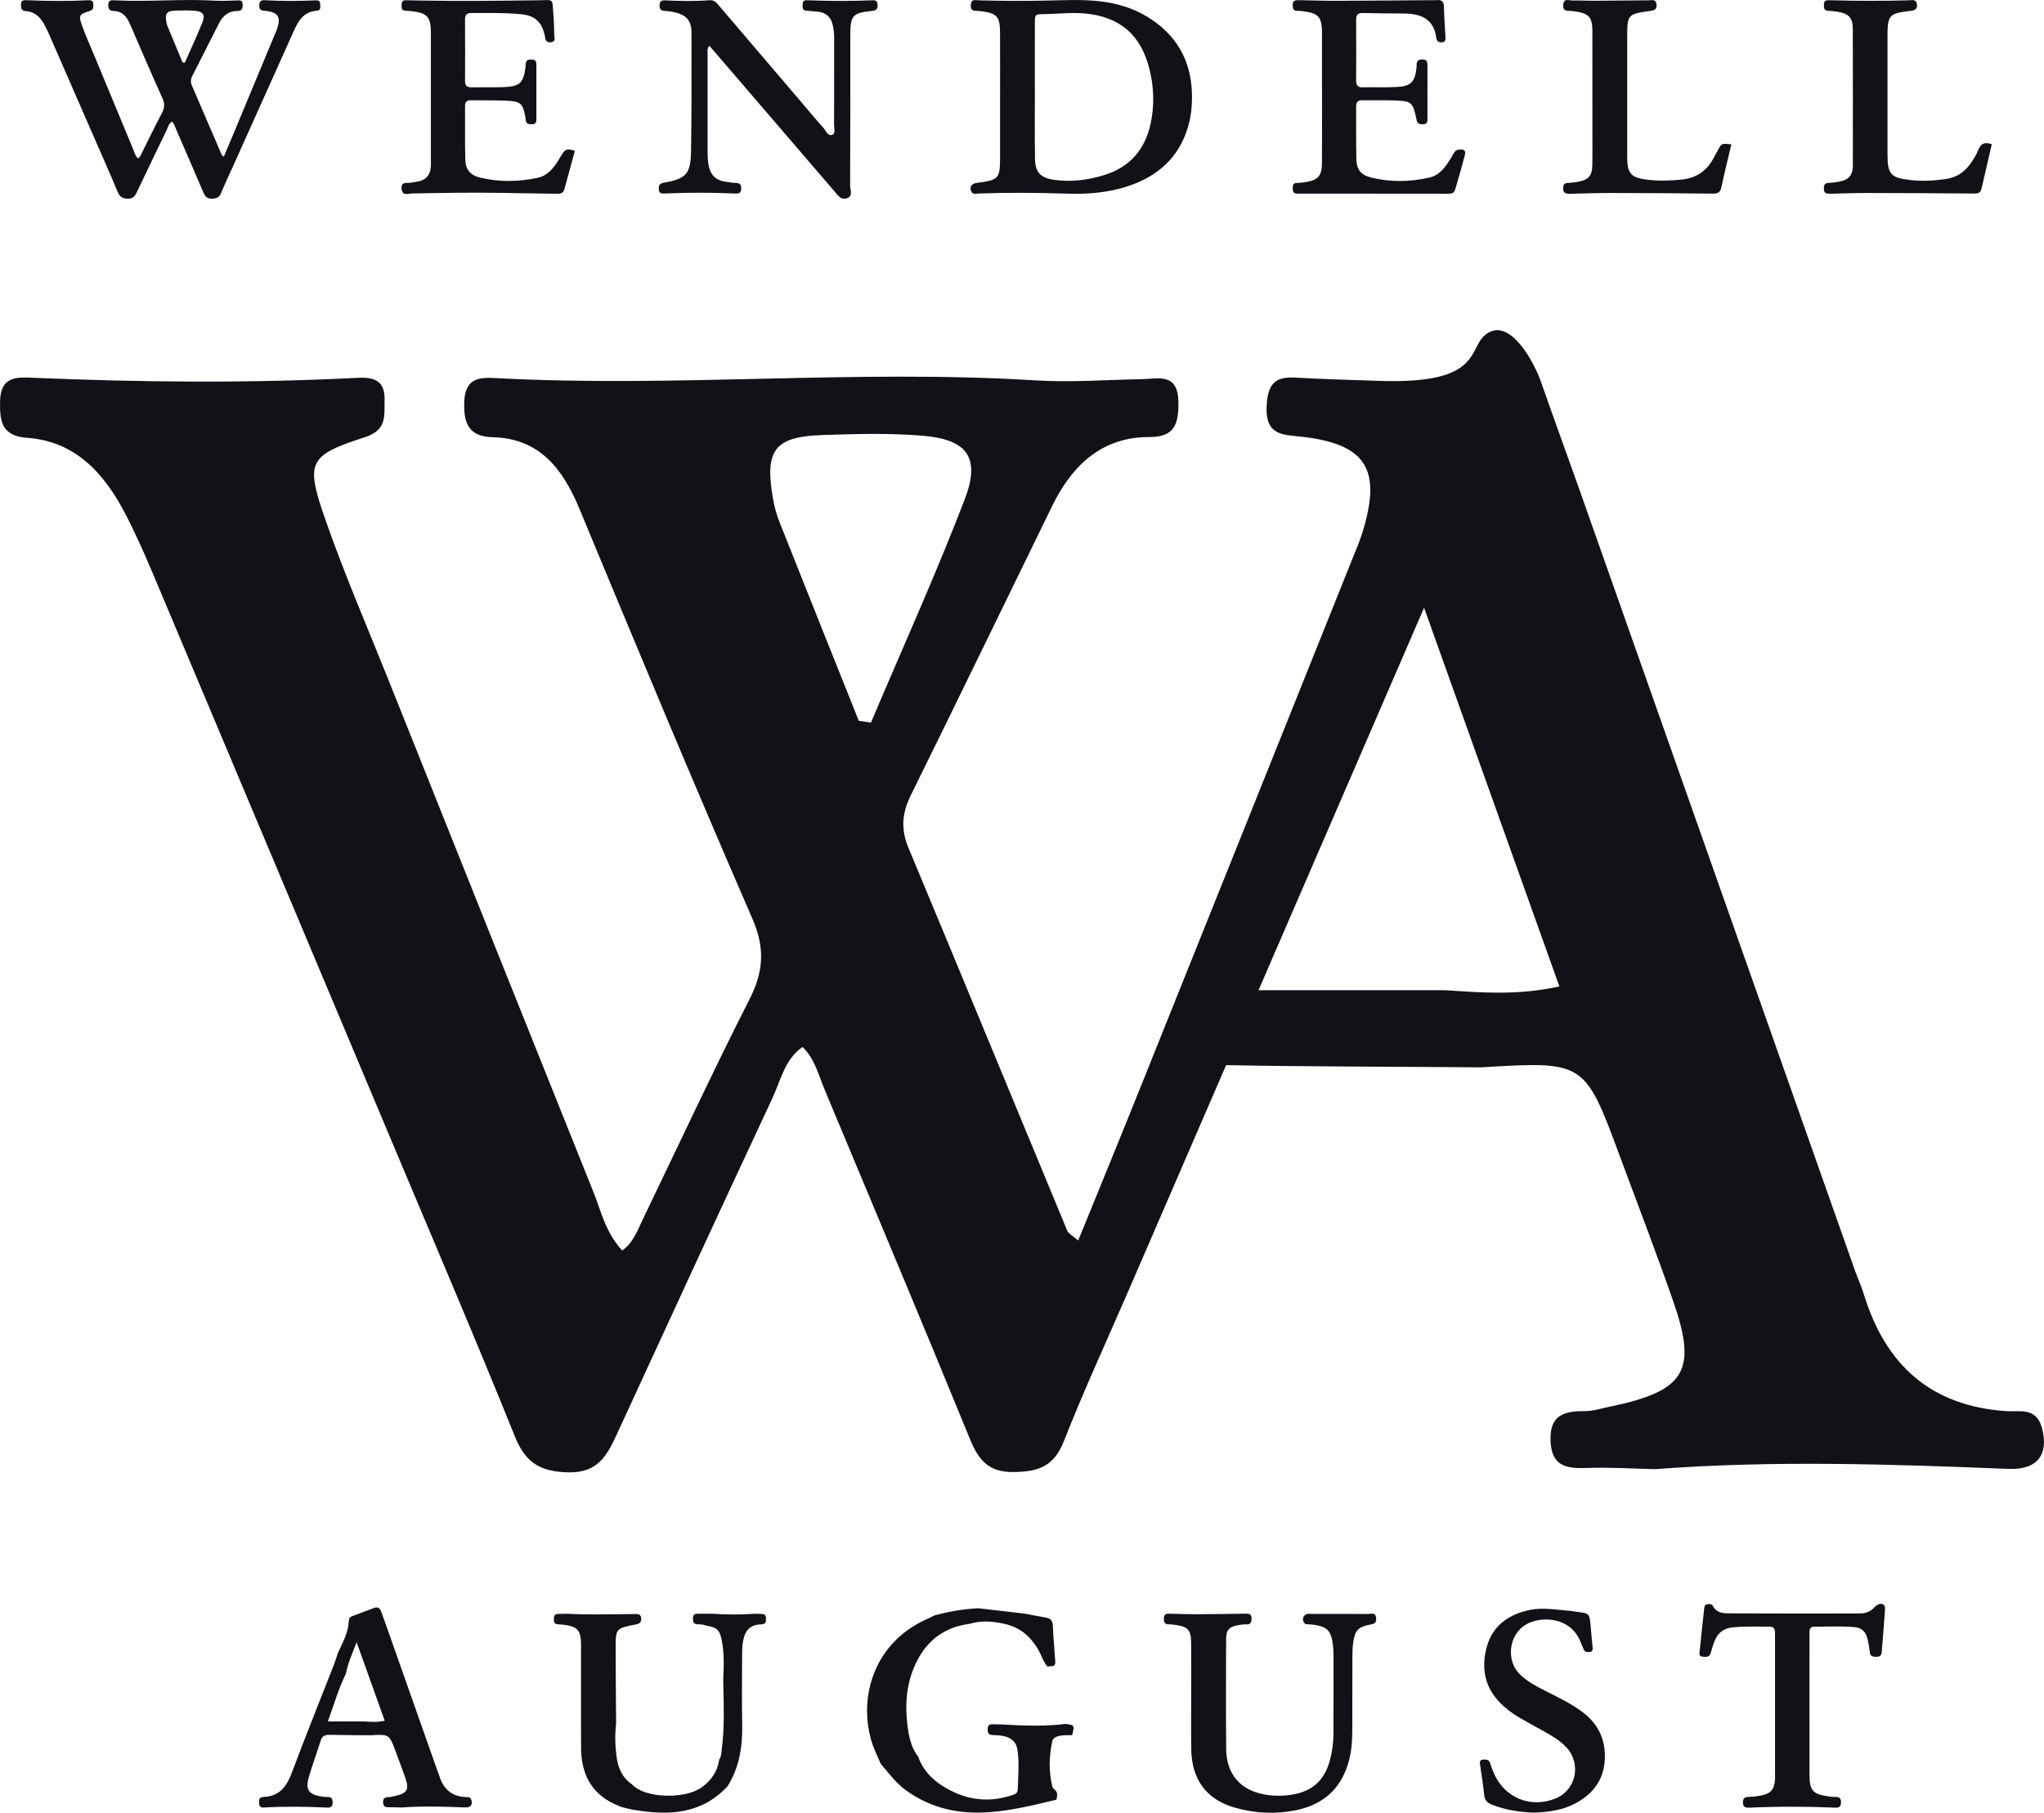 <?xml version="1.0" encoding="UTF-8"?>
<svg xmlns="http://www.w3.org/2000/svg" xmlns:xlink="http://www.w3.org/1999/xlink" width="62px" height="55px" viewBox="0 0 62 55">
  <title>WendellAugust-Black</title>
  <desc>Created with Sketch.</desc>
  <g id="Page-1" stroke="none" stroke-width="1" fill="none" fill-rule="evenodd">
    <g id="Desktop-HD" transform="translate(-380, -2774)" fill="#121118">
      <path d="M421.742,2823.096 C421.756,2823.256 421.666,2823.271 421.542,2823.294 C421.206,2823.358 421.101,2823.469 421.051,2823.801 C421.029,2823.945 421.022,2824.093 421.021,2824.239 C421.018,2824.983 421.021,2825.728 421.019,2826.472 C421.018,2826.766 421.004,2827.057 420.935,2827.345 C420.73,2828.216 420.186,2828.741 419.317,2828.921 C418.699,2829.049 418.079,2829.019 417.473,2828.849 C416.605,2828.607 416.151,2828.004 416.134,2827.082 C416.124,2826.541 416.132,2825.999 416.132,2825.458 C416.132,2824.928 416.134,2824.398 416.131,2823.867 C416.129,2823.449 416.042,2823.353 415.631,2823.297 C415.576,2823.29 415.519,2823.281 415.463,2823.283 C415.32,2823.289 415.299,2823.207 415.304,2823.089 C415.309,2822.953 415.401,2822.958 415.492,2822.96 C415.752,2822.965 416.012,2822.977 416.271,2822.976 C416.768,2822.974 417.264,2822.967 417.761,2822.959 C417.871,2822.957 417.962,2822.953 417.963,2823.107 C417.964,2823.238 417.918,2823.293 417.786,2823.285 C417.719,2823.28 417.651,2823.292 417.584,2823.303 C417.278,2823.354 417.192,2823.443 417.191,2823.746 C417.188,2824.851 417.182,2825.957 417.193,2827.062 C417.2,2827.826 417.623,2828.318 418.37,2828.447 C418.693,2828.503 419.02,2828.496 419.344,2828.418 C419.84,2828.299 420.154,2827.992 420.307,2827.514 C420.4,2827.222 420.444,2826.92 420.446,2826.615 C420.452,2825.803 420.449,2824.991 420.449,2824.179 C420.449,2824.111 420.445,2824.043 420.438,2823.976 C420.386,2823.456 420.271,2823.342 419.753,2823.283 C419.678,2823.275 419.591,2823.307 419.544,2823.213 C419.483,2823.091 419.557,2822.968 419.698,2822.961 C419.732,2822.959 419.766,2822.966 419.8,2822.966 C420.364,2822.966 420.928,2822.966 421.492,2822.968 C421.593,2822.968 421.726,2822.905 421.742,2823.096 Z M427.61,2822.872 C427.677,2822.877 427.743,2822.893 427.81,2822.901 C428.218,2822.948 428.216,2822.948 428.251,2823.373 C428.267,2823.575 428.291,2823.776 428.308,2823.979 C428.313,2824.047 428.309,2824.119 428.212,2824.123 C428.144,2824.126 428.074,2824.13 428.041,2824.05 C428.002,2823.957 427.964,2823.863 427.923,2823.77 C427.601,2823.039 426.714,2823.028 426.277,2823.294 C425.756,2823.612 425.672,2824.398 426.119,2824.817 C426.351,2825.035 426.634,2825.179 426.916,2825.322 C427.278,2825.505 427.643,2825.682 427.973,2825.922 C428.444,2826.265 428.687,2826.717 428.68,2827.307 C428.674,2827.86 428.441,2828.283 427.992,2828.591 C427.547,2828.895 427.04,2828.985 426.503,2828.995 C426.082,2828.977 425.661,2828.914 425.257,2828.754 C425.115,2828.698 425.038,2828.622 425.021,2828.466 C424.989,2828.164 424.941,2827.863 424.898,2827.562 C424.887,2827.483 424.863,2827.397 424.985,2827.387 C425.078,2827.38 425.165,2827.381 425.2,2827.498 C425.232,2827.606 425.273,2827.711 425.319,2827.813 C425.648,2828.552 426.428,2828.868 427.178,2828.568 C427.813,2828.315 427.981,2827.502 427.5,2827 C427.31,2826.803 427.076,2826.666 426.839,2826.533 C426.584,2826.39 426.325,2826.251 426.072,2826.103 C425.867,2825.984 425.68,2825.839 425.511,2825.671 C425.021,2825.181 424.925,2824.579 425.103,2823.95 C425.286,2823.304 425.783,2822.967 426.43,2822.841 C426.825,2822.765 427.217,2822.842 427.61,2822.872 Z M401.608,2822.96 C402.039,2822.993 402.471,2822.989 402.902,2822.961 C402.981,2822.964 403.06,2822.962 403.138,2822.97 C403.227,2822.98 403.235,2823.049 403.234,2823.12 C403.233,2823.188 403.237,2823.258 403.146,2823.275 C403.124,2823.279 403.101,2823.283 403.079,2823.284 C402.683,2823.294 402.564,2823.556 402.525,2823.886 C402.512,2823.998 402.51,2824.111 402.51,2824.223 C402.509,2824.921 402.498,2825.62 402.513,2826.318 C402.526,2826.984 402.429,2827.618 402.07,2828.194 C401.267,2829.061 400.256,2829.088 399.193,2828.905 C399.072,2828.884 398.952,2828.848 398.832,2828.82 C398.812,2828.81 398.793,2828.798 398.772,2828.79 C397.96,2828.476 397.627,2827.851 397.625,2827.016 C397.622,2826.035 397.624,2825.054 397.624,2824.072 C397.624,2823.982 397.627,2823.892 397.622,2823.802 C397.607,2823.477 397.503,2823.359 397.185,2823.307 C397.096,2823.292 397.006,2823.286 396.916,2823.28 C396.804,2823.274 396.802,2823.198 396.8,2823.114 C396.798,2823.018 396.834,2822.966 396.935,2822.966 C397.026,2822.966 397.116,2822.963 397.206,2822.961 C397.815,2822.997 398.424,2822.976 399.033,2822.973 C399.112,2822.973 399.191,2822.971 399.27,2822.969 C399.368,2822.967 399.447,2822.98 399.449,2823.11 C399.452,2823.223 399.404,2823.262 399.296,2823.283 C398.674,2823.405 398.672,2823.408 398.674,2824.031 C398.676,2824.786 398.683,2825.541 398.688,2826.296 C398.65,2826.623 398.657,2826.95 398.699,2827.274 C398.742,2827.617 398.862,2827.929 399.166,2828.135 C399.552,2828.565 400.762,2828.591 401.268,2828.239 C401.567,2828.031 401.762,2827.753 401.816,2827.386 C401.879,2827.3 401.877,2827.197 401.89,2827.097 C401.987,2826.384 401.948,2825.668 401.938,2824.952 C401.956,2824.547 401.972,2824.141 401.888,2823.741 C401.827,2823.446 401.734,2823.369 401.41,2823.32 C401.326,2823.279 401.235,2823.285 401.146,2823.28 C401.018,2823.273 401.02,2823.182 401.02,2823.088 C401.02,2822.981 401.083,2822.959 401.173,2822.96 C401.318,2822.961 401.463,2822.96 401.608,2822.96 Z M409.671,2822.794 C410.146,2822.849 410.62,2822.904 411.095,2822.959 C411.303,2822.998 411.509,2823.042 411.718,2823.076 C411.86,2823.098 411.927,2823.165 411.934,2823.316 C411.952,2823.683 411.985,2824.049 412.009,2824.416 C412.022,2824.607 411.86,2824.531 411.772,2824.567 C411.641,2824.41 411.587,2824.211 411.485,2824.038 C411.259,2823.652 410.944,2823.38 410.505,2823.277 C410.143,2823.192 409.775,2823.155 409.409,2823.268 C408.58,2823.373 408.034,2823.845 407.722,2824.596 C407.487,2825.16 407.449,2825.758 407.527,2826.357 C407.57,2826.687 407.633,2827.024 407.853,2827.3 C407.986,2827.69 408.257,2827.975 408.593,2828.187 C409.233,2828.591 409.923,2828.715 410.658,2828.478 C410.753,2828.447 410.867,2828.427 410.871,2828.297 C410.881,2827.893 410.924,2827.488 410.861,2827.085 C410.827,2826.861 410.689,2826.731 410.467,2826.678 C410.344,2826.649 410.222,2826.643 410.099,2826.64 C409.975,2826.637 409.956,2826.562 409.958,2826.46 C409.959,2826.364 409.997,2826.312 410.097,2826.314 C410.198,2826.315 410.299,2826.315 410.4,2826.321 C411.041,2826.358 411.681,2826.383 412.321,2826.303 C412.596,2826.341 412.596,2826.341 412.522,2826.644 C412.41,2826.648 412.296,2826.641 412.187,2826.657 C412.076,2826.674 411.943,2826.71 411.918,2826.83 C411.82,2827.291 411.808,2827.756 411.923,2828.219 C411.931,2828.248 411.962,2828.273 411.988,2828.294 C412.095,2828.382 412.069,2828.492 412.044,2828.602 C411.379,2828.764 410.714,2828.927 410.028,2828.98 C409.1,2829.051 408.242,2828.872 407.477,2828.315 C407.171,2828.093 406.957,2827.793 406.715,2827.515 C406.62,2827.286 406.505,2827.063 406.435,2826.827 C406.039,2825.508 406.496,2823.857 408.092,2823.134 C408.174,2823.097 408.254,2823.055 408.335,2823.015 C408.772,2822.893 409.218,2822.819 409.671,2822.794 Z M437.179,2822.807 C437.151,2823.246 437.111,2823.684 437.078,2824.122 C437.069,2824.239 437.007,2824.271 436.899,2824.268 C436.797,2824.266 436.729,2824.247 436.716,2824.125 C436.7,2823.98 436.675,2823.834 436.638,2823.694 C436.587,2823.502 436.462,2823.385 436.255,2823.367 C435.849,2823.331 435.443,2823.355 435.037,2823.353 C434.862,2823.352 434.888,2823.486 434.887,2823.595 L434.886,2824.491 L434.886,2824.491 L434.886,2825.794 C434.886,2826.482 434.885,2827.169 434.887,2827.857 C434.888,2828.316 434.991,2828.436 435.439,2828.499 C435.517,2828.51 435.596,2828.522 435.674,2828.519 C435.81,2828.515 435.849,2828.579 435.842,2828.705 C435.836,2828.832 435.763,2828.848 435.662,2828.844 C434.793,2828.807 433.925,2828.805 433.056,2828.845 C432.933,2828.851 432.866,2828.815 432.868,2828.677 C432.869,2828.558 432.923,2828.523 433.033,2828.519 C433.157,2828.514 433.281,2828.502 433.403,2828.479 C433.718,2828.419 433.819,2828.299 433.841,2827.975 L433.843,2827.891 L433.843,2827.891 L433.842,2827.806 C433.842,2826.442 433.842,2825.078 433.842,2823.713 C433.842,2823.646 433.84,2823.578 433.839,2823.51 C433.838,2823.397 433.774,2823.351 433.667,2823.352 C433.295,2823.355 432.923,2823.336 432.551,2823.375 C432.27,2823.403 432.096,2823.553 432.001,2823.806 C431.961,2823.912 431.924,2824.019 431.899,2824.128 C431.864,2824.286 431.747,2824.277 431.635,2824.262 C431.515,2824.247 431.55,2824.148 431.558,2824.075 C431.599,2823.661 431.644,2823.246 431.69,2822.832 C431.697,2822.766 431.694,2822.69 431.782,2822.673 C431.85,2822.659 431.923,2822.658 431.96,2822.729 C432.059,2822.924 432.245,2822.948 432.423,2822.949 C433.755,2822.956 435.086,2822.954 436.418,2822.952 C436.58,2822.952 436.728,2822.901 436.845,2822.777 C436.882,2822.737 436.928,2822.698 436.978,2822.677 C437.09,2822.629 437.187,2822.686 437.179,2822.807 Z M391.569,2822.914 L391.774,2823.487 L391.774,2823.487 C392.276,2824.91 392.778,2826.334 393.28,2827.758 C393.295,2827.8 393.315,2827.841 393.328,2827.884 C393.445,2828.27 393.692,2828.496 394.106,2828.523 L394.18,2828.523 C394.23,2828.525 394.278,2828.538 394.298,2828.613 C394.339,2828.758 394.276,2828.844 394.116,2828.838 C393.474,2828.812 392.832,2828.791 392.19,2828.839 C392.068,2828.837 391.945,2828.829 391.823,2828.833 C391.711,2828.837 391.626,2828.829 391.62,2828.684 C391.615,2828.539 391.7,2828.523 391.812,2828.523 C391.855,2828.522 391.898,2828.507 391.942,2828.499 C392.354,2828.414 392.422,2828.306 392.29,2827.926 C392.197,2827.66 392.096,2827.398 391.999,2827.134 C391.806,2826.615 391.806,2826.615 391.242,2826.648 C390.826,2826.645 390.409,2826.645 389.993,2826.635 C389.849,2826.631 389.768,2826.674 389.724,2826.82 C389.612,2827.186 389.474,2827.544 389.369,2827.911 C389.257,2828.303 389.361,2828.446 389.768,2828.509 C389.824,2828.517 389.881,2828.523 389.936,2828.52 C390.055,2828.516 390.09,2828.575 390.089,2828.686 C390.089,2828.801 390.044,2828.847 389.928,2828.842 C389.286,2828.812 388.645,2828.803 388.003,2828.84 C387.902,2828.846 387.857,2828.801 387.861,2828.703 C387.865,2828.627 387.844,2828.537 387.961,2828.524 C387.972,2828.523 387.983,2828.52 387.994,2828.519 C388.492,2828.502 388.703,2828.185 388.862,2827.759 C389.267,2826.674 389.702,2825.6 390.123,2824.521 C390.172,2824.396 390.211,2824.267 390.255,2824.139 C390.394,2823.834 390.565,2823.538 390.579,2823.191 C390.582,2823.114 390.606,2823.064 390.68,2823.037 C390.902,2822.954 391.123,2822.87 391.345,2822.786 C391.473,2822.737 391.531,2822.804 391.569,2822.914 Z M390.817,2823.823 C390.679,2824.186 390.551,2824.47 390.492,2824.778 C390.267,2825.238 390.127,2825.727 389.945,2826.228 L391.04,2826.228 C391.239,2826.24 391.437,2826.259 391.669,2826.207 C391.388,2825.422 391.114,2824.656 390.817,2823.823 Z M425.174,2784.079 C425.854,2783.729 426.535,2784.99 426.748,2785.601 C427.119,2786.667 427.509,2787.726 427.885,2788.79 C430.68,2796.711 433.473,2804.633 436.268,2812.554 C436.352,2812.79 436.459,2813.019 436.532,2813.258 C437.188,2815.403 438.558,2816.663 440.864,2816.814 C441.255,2816.84 441.762,2816.688 441.934,2817.312 C442.158,2818.123 441.808,2818.602 440.921,2818.566 C437.348,2818.422 433.774,2818.303 430.201,2818.574 C429.521,2818.559 428.839,2818.514 428.161,2818.538 C427.539,2818.56 427.061,2818.515 427.032,2817.709 C427.002,2816.901 427.477,2816.813 428.097,2816.812 C428.338,2816.811 428.579,2816.727 428.82,2816.681 C431.112,2816.206 431.492,2815.603 430.757,2813.49 C430.243,2812.013 429.68,2810.553 429.137,2809.087 C428.066,2806.194 428.066,2806.194 424.928,2806.383 C422.757,2806.363 419.499,2806.363 417.191,2806.316 C416.205,2808.592 415.221,2810.869 414.236,2813.145 C413.575,2814.672 412.875,2816.183 412.267,2817.733 C411.959,2818.519 411.454,2818.656 410.727,2818.661 C409.993,2818.667 409.685,2818.306 409.422,2817.662 C407.975,2814.123 406.492,2810.6 405.019,2807.073 C404.83,2806.621 404.716,2806.126 404.344,2805.765 C403.808,2806.133 403.683,2806.774 403.429,2807.318 C401.839,2810.722 400.264,2814.134 398.695,2817.548 C398.399,2818.195 398.103,2818.686 397.257,2818.671 C396.432,2818.656 395.955,2818.418 395.622,2817.592 C394.424,2814.617 393.16,2811.671 391.919,2808.715 C389.482,2802.918 387.046,2797.121 384.605,2791.326 C384.365,2790.758 384.112,2790.195 383.832,2789.648 C383.186,2788.384 382.302,2787.39 380.833,2787.285 C380.066,2787.23 379.986,2786.81 380.002,2786.174 C380.019,2785.433 380.47,2785.439 380.981,2785.461 C384.27,2785.6 387.561,2785.631 390.85,2785.463 C391.347,2785.438 391.68,2785.544 391.666,2786.139 C391.655,2786.62 391.744,2787.048 391.063,2787.267 C389.363,2787.814 389.262,2788.017 389.857,2789.73 C390.444,2791.42 391.158,2793.062 391.821,2794.723 C393.88,2799.877 395.939,2805.032 398.007,2810.183 C398.234,2810.747 398.356,2811.37 398.873,2811.941 C399.212,2811.702 399.343,2811.316 399.513,2810.964 C400.582,2808.746 401.621,2806.511 402.735,2804.317 C403.162,2803.476 403.211,2802.77 402.822,2801.874 C401.029,2797.748 399.299,2793.593 397.575,2789.435 C397.063,2788.201 396.346,2787.299 394.951,2787.266 C394.235,2787.249 394.055,2786.863 394.082,2786.188 C394.112,2785.451 394.558,2785.445 395.065,2785.472 C400.508,2785.765 405.953,2785.202 411.396,2785.54 C412.468,2785.607 413.549,2785.523 414.626,2785.504 C415.146,2785.495 415.737,2785.294 415.745,2786.218 C415.751,2786.891 415.607,2787.262 414.86,2787.26 C413.443,2787.256 412.531,2788.095 411.92,2789.342 C410.487,2792.271 409.068,2795.209 407.625,2798.133 C407.358,2798.673 407.321,2799.16 407.556,2799.724 C409.171,2803.592 410.765,2807.47 412.373,2811.341 C412.412,2811.433 412.534,2811.488 412.705,2811.637 C413.321,2810.123 413.928,2808.646 414.523,2807.164 C416.683,2801.784 418.838,2796.403 420.995,2791.021 C421.11,2790.735 421.234,2790.452 421.325,2790.157 C421.91,2788.271 421.46,2787.496 419.568,2787.26 C418.943,2787.182 418.369,2787.253 418.422,2786.3 C418.457,2785.665 418.66,2785.42 419.285,2785.456 C420.127,2785.505 420.97,2785.525 421.811,2785.555 C425.165,2785.676 424.442,2784.456 425.174,2784.079 Z M423.196,2792.439 C421.523,2796.307 419.849,2800.175 418.175,2804.042 L418.175,2804.042 L423.804,2804.042 C424.908,2804.11 426.013,2804.213 427.3,2803.928 C425.941,2800.122 424.61,2796.398 423.196,2792.439 Z M407.992,2787.22 C406.984,2787.136 405.963,2787.165 404.95,2787.199 C403.48,2787.248 403.181,2787.661 403.454,2789.17 C403.497,2789.411 403.569,2789.65 403.659,2789.877 C404.452,2791.877 405.252,2793.873 406.05,2795.87 C406.173,2795.887 406.296,2795.904 406.419,2795.922 C407.372,2793.672 408.38,2791.445 409.258,2789.164 C409.749,2787.888 409.352,2787.335 407.992,2787.22 Z M404.56,2774.01 C405.179,2774.033 405.797,2774.035 406.416,2774.01 C406.525,2774.005 406.619,2773.994 406.62,2774.151 C406.621,2774.28 406.576,2774.319 406.446,2774.332 C405.86,2774.391 405.792,2774.472 405.792,2775.073 C405.791,2776.591 405.794,2778.109 405.787,2779.628 C405.787,2779.757 405.883,2779.942 405.696,2780.013 C405.514,2780.081 405.415,2779.926 405.312,2779.806 C404.125,2778.422 402.937,2777.04 401.75,2775.658 C401.677,2775.573 401.603,2775.489 401.516,2775.389 C401.441,2775.484 401.463,2775.553 401.463,2775.617 C401.461,2776.595 401.461,2777.574 401.463,2778.552 C401.464,2778.72 401.465,2778.888 401.503,2779.055 C401.563,2779.316 401.716,2779.469 401.981,2779.509 C402.092,2779.525 402.204,2779.549 402.315,2779.549 C402.451,2779.55 402.488,2779.61 402.482,2779.736 C402.476,2779.864 402.401,2779.875 402.301,2779.871 C401.592,2779.84 400.883,2779.838 400.175,2779.87 C400.082,2779.874 399.99,2779.881 399.984,2779.746 C399.979,2779.633 399.993,2779.57 400.135,2779.544 C400.81,2779.425 400.951,2779.278 400.961,2778.591 C400.98,2777.388 400.977,2776.185 400.974,2774.981 C400.973,2774.625 400.815,2774.452 400.464,2774.373 C400.365,2774.351 400.264,2774.336 400.163,2774.331 C400.049,2774.325 400.005,2774.274 400.006,2774.162 C400.007,2774.044 400.06,2774.005 400.173,2774.011 C400.623,2774.032 401.074,2774.041 401.523,2774.007 C401.676,2773.996 401.743,2774.094 401.823,2774.188 L404.276,2777.063 C404.509,2777.337 404.739,2777.615 404.979,2777.883 C405.055,2777.968 405.105,2778.143 405.245,2778.089 C405.355,2778.046 405.299,2777.888 405.299,2777.782 C405.304,2777.175 405.302,2776.567 405.302,2775.96 C405.302,2775.69 405.3,2775.42 405.302,2775.15 C405.303,2775.026 405.289,2774.904 405.264,2774.782 C405.214,2774.53 405.068,2774.384 404.812,2774.354 L404.443,2774.323 L404.443,2774.323 C404.329,2774.31 404.347,2774.218 404.346,2774.142 C404.345,2774.067 404.37,2774.008 404.459,2774.007 C404.492,2774.006 404.526,2774.009 404.56,2774.01 Z M386.543,2774.021 C386.744,2774.033 386.948,2774.018 387.15,2774.015 L387.234,2774.011 C387.303,2774.009 387.36,2774.025 387.361,2774.144 C387.362,2774.266 387.335,2774.334 387.194,2774.333 C386.928,2774.332 386.756,2774.485 386.641,2774.711 C386.371,2775.242 386.105,2775.774 385.833,2776.305 C385.783,2776.403 385.776,2776.491 385.82,2776.593 C386.124,2777.294 386.424,2777.997 386.726,2778.699 C386.734,2778.716 386.757,2778.726 386.789,2778.753 C386.905,2778.478 387.019,2778.211 387.131,2777.942 C387.537,2776.967 387.943,2775.991 388.348,2775.015 C388.37,2774.963 388.394,2774.912 388.411,2774.859 C388.521,2774.517 388.436,2774.376 388.08,2774.333 C387.962,2774.319 387.854,2774.332 387.864,2774.159 C387.871,2774.044 387.909,2774 388.027,2774.006 C388.533,2774.035 389.04,2774.033 389.546,2774.012 C389.627,2774.009 389.712,2774.004 389.712,2774.121 C389.712,2774.206 389.743,2774.317 389.606,2774.326 C389.199,2774.353 389.042,2774.649 388.9,2774.965 C388.293,2776.319 387.685,2777.673 387.077,2779.026 C386.952,2779.303 386.821,2779.577 386.706,2779.858 C386.649,2780.001 386.553,2780.026 386.417,2780.027 C386.279,2780.028 386.221,2779.962 386.171,2779.845 C385.899,2779.204 385.62,2778.565 385.343,2777.925 C385.307,2777.844 385.286,2777.754 385.216,2777.688 C385.115,2777.755 385.091,2777.871 385.044,2777.97 C384.744,2778.587 384.448,2779.206 384.153,2779.825 C384.097,2779.942 384.041,2780.031 383.882,2780.028 C383.727,2780.026 383.637,2779.982 383.575,2779.833 C383.349,2779.293 383.111,2778.759 382.878,2778.223 C382.42,2777.172 381.961,2776.121 381.502,2775.07 C381.457,2774.968 381.409,2774.865 381.356,2774.766 C381.235,2774.537 381.068,2774.357 380.792,2774.338 C380.648,2774.328 380.633,2774.252 380.636,2774.136 C380.639,2774.002 380.724,2774.003 380.82,2774.007 C381.439,2774.032 382.058,2774.038 382.677,2774.007 C382.77,2774.003 382.833,2774.022 382.83,2774.13 C382.828,2774.217 382.845,2774.295 382.717,2774.335 C382.397,2774.434 382.378,2774.47 382.49,2774.781 C382.6,2775.087 382.735,2775.385 382.86,2775.686 C383.247,2776.621 383.634,2777.555 384.023,2778.489 C384.066,2778.592 384.089,2778.705 384.186,2778.808 C384.25,2778.765 384.275,2778.695 384.307,2778.631 C384.508,2778.229 384.703,2777.824 384.913,2777.426 C384.993,2777.273 385.003,2777.145 384.929,2776.983 C384.592,2776.235 384.267,2775.481 383.942,2774.728 C383.846,2774.504 383.711,2774.34 383.448,2774.334 C383.314,2774.331 383.28,2774.261 383.285,2774.139 C383.291,2774.005 383.375,2774.004 383.47,2774.009 C384.494,2774.062 385.518,2773.96 386.543,2774.021 Z M396.785,2774.42 C396.801,2774.633 396.808,2774.847 396.813,2775.06 C396.815,2775.141 396.863,2775.253 396.729,2775.28 C396.602,2775.306 396.541,2775.241 396.531,2775.116 C396.528,2775.072 396.51,2775.029 396.499,2774.985 C396.414,2774.649 396.189,2774.475 395.852,2774.437 C395.336,2774.38 394.818,2774.399 394.3,2774.395 C394.153,2774.393 394.105,2774.457 394.105,2774.598 C394.109,2775.216 394.11,2775.835 394.106,2776.454 C394.105,2776.6 394.165,2776.652 394.307,2776.65 C394.645,2776.643 394.983,2776.657 395.32,2776.641 C395.769,2776.62 395.881,2776.502 395.938,2776.052 C395.951,2775.947 395.916,2775.812 396.092,2775.805 C396.194,2775.801 396.269,2775.819 396.269,2775.945 C396.267,2776.508 396.267,2777.07 396.269,2777.632 C396.27,2777.734 396.222,2777.772 396.126,2777.77 C396.042,2777.769 395.965,2777.763 395.95,2777.658 C395.947,2777.635 395.946,2777.613 395.942,2777.591 C395.861,2777.128 395.806,2777.073 395.333,2777.054 C394.984,2777.04 394.635,2777.047 394.286,2777.042 C394.159,2777.04 394.104,2777.091 394.106,2777.222 C394.11,2777.762 394.099,2778.302 394.114,2778.841 C394.122,2779.148 394.265,2779.318 394.571,2779.391 C395.148,2779.528 395.732,2779.518 396.311,2779.394 C396.595,2779.333 396.771,2779.125 396.92,2778.892 C396.981,2778.798 397.031,2778.695 397.1,2778.607 C397.184,2778.5 397.298,2778.531 397.437,2778.577 C397.33,2778.967 397.223,2779.355 397.119,2779.743 C397.079,2779.892 396.963,2779.879 396.85,2779.877 C396.309,2779.869 395.769,2779.863 395.229,2779.852 C394.317,2779.835 393.405,2779.854 392.494,2779.87 C392.379,2779.872 392.207,2779.958 392.182,2779.732 C392.156,2779.501 392.331,2779.563 392.451,2779.544 C392.54,2779.529 392.63,2779.519 392.717,2779.498 C392.928,2779.447 393.042,2779.307 393.065,2779.094 C393.074,2779.016 393.07,2778.937 393.07,2778.858 L393.07,2775.011 L393.07,2775.011 C393.07,2774.511 392.966,2774.394 392.478,2774.338 C392.411,2774.331 392.343,2774.333 392.276,2774.323 C392.163,2774.306 392.184,2774.214 392.183,2774.138 C392.182,2774.062 392.212,2774.006 392.299,2774.007 C392.434,2774.008 392.569,2774.013 392.704,2774.015 C393.92,2774.038 395.135,2774.024 396.351,2774.008 C396.805,2774.002 396.747,2773.939 396.785,2774.42 Z M413.269,2774.029 C413.802,2774.08 414.311,2774.216 414.773,2774.492 C415.664,2775.025 416.132,2775.81 416.155,2776.851 C416.163,2777.19 416.132,2777.526 416.035,2777.852 C415.764,2778.77 415.137,2779.333 414.251,2779.636 C413.635,2779.847 412.996,2779.897 412.352,2779.875 C411.463,2779.846 410.574,2779.839 409.686,2779.871 C409.6,2779.874 409.5,2779.91 409.455,2779.793 C409.406,2779.668 409.473,2779.57 409.621,2779.551 C410.31,2779.459 410.335,2779.43 410.335,2778.724 L410.335,2776.902 C410.335,2776.261 410.337,2775.62 410.334,2774.979 C410.333,2774.503 410.232,2774.395 409.751,2774.339 C409.728,2774.336 409.706,2774.332 409.683,2774.332 C409.558,2774.329 409.431,2774.342 409.446,2774.145 C409.461,2773.957 409.589,2774.008 409.692,2774.01 C410.367,2774.028 411.042,2774.032 411.717,2774.018 C412.235,2774.008 412.753,2773.98 413.269,2774.029 Z M427.693,2774.014 C427.93,2774.011 428.166,2774.024 428.402,2774.023 C428.943,2774.02 429.483,2774.012 430.023,2774.009 C430.106,2774.008 430.21,2773.971 430.241,2774.103 C430.272,2774.237 430.225,2774.308 430.083,2774.327 C429.359,2774.428 429.357,2774.43 429.357,2775.17 C429.357,2776.318 429.357,2777.466 429.357,2778.613 C429.357,2778.681 429.356,2778.748 429.358,2778.816 C429.367,2779.262 429.481,2779.387 429.928,2779.447 C430.287,2779.496 430.645,2779.484 431.005,2779.449 C431.433,2779.407 431.746,2779.204 431.956,2778.835 C432.011,2778.737 432.065,2778.638 432.118,2778.539 C432.223,2778.348 432.222,2778.347 432.516,2778.38 C432.41,2778.832 432.305,2779.258 432.213,2779.686 C432.18,2779.84 432.104,2779.876 431.954,2779.874 C430.929,2779.862 429.905,2779.857 428.88,2779.855 C428.464,2779.855 428.047,2779.869 427.631,2779.879 C427.506,2779.882 427.406,2779.868 427.416,2779.702 C427.422,2779.61 427.44,2779.554 427.547,2779.551 C427.647,2779.548 427.749,2779.536 427.848,2779.519 C428.186,2779.459 428.295,2779.337 428.3,2779.001 C428.306,2778.664 428.302,2778.326 428.302,2777.989 C428.302,2776.976 428.303,2775.964 428.301,2774.951 C428.3,2774.515 428.196,2774.403 427.757,2774.345 C427.724,2774.34 427.69,2774.333 427.657,2774.332 L427.565,2774.329 C427.476,2774.323 427.405,2774.297 427.416,2774.148 C427.433,2773.934 427.586,2774.016 427.693,2774.014 Z M438.139,2774.098 C438.175,2774.225 438.122,2774.308 437.985,2774.328 C437.974,2774.329 437.963,2774.328 437.952,2774.329 C437.3,2774.406 437.253,2774.456 437.253,2775.098 C437.252,2776.29 437.251,2777.482 437.253,2778.674 C437.254,2779.293 437.347,2779.395 437.954,2779.463 C438.315,2779.504 438.674,2779.482 439.031,2779.43 C439.322,2779.387 439.557,2779.244 439.736,2779.009 C439.846,2778.865 439.941,2778.712 440.009,2778.545 C440.08,2778.372 440.183,2778.29 440.416,2778.378 C440.31,2778.834 440.205,2779.281 440.103,2779.729 C440.069,2779.878 439.966,2779.872 439.844,2779.871 C438.776,2779.862 437.707,2779.857 436.638,2779.855 C436.267,2779.855 435.896,2779.87 435.525,2779.877 C435.417,2779.88 435.321,2779.874 435.322,2779.723 C435.324,2779.619 435.341,2779.555 435.466,2779.549 C435.6,2779.543 435.736,2779.526 435.865,2779.493 C436.084,2779.436 436.18,2779.308 436.201,2779.083 C436.204,2779.05 436.202,2779.016 436.202,2778.982 C436.203,2777.622 436.204,2776.261 436.201,2774.901 C436.201,2774.542 436.088,2774.415 435.741,2774.358 C435.653,2774.343 435.562,2774.33 435.473,2774.33 C435.322,2774.33 435.32,2774.235 435.325,2774.126 C435.328,2774.041 435.373,2774.007 435.453,2774.007 C435.486,2774.007 435.52,2774.007 435.554,2774.008 C436.341,2774.031 437.128,2774.03 437.916,2774.009 C437.999,2774.007 438.102,2773.972 438.139,2774.098 Z M423.799,2774.207 C423.805,2774.51 423.828,2774.813 423.844,2775.116 C423.848,2775.197 423.852,2775.279 423.735,2775.284 C423.644,2775.288 423.58,2775.258 423.568,2775.159 C423.494,2774.553 423.079,2774.411 422.555,2774.41 C422.15,2774.409 421.744,2774.403 421.339,2774.395 C421.2,2774.392 421.134,2774.439 421.135,2774.588 C421.139,2775.207 421.139,2775.825 421.135,2776.444 C421.135,2776.581 421.177,2776.652 421.327,2776.649 C421.676,2776.642 422.026,2776.658 422.374,2776.639 C422.798,2776.617 422.919,2776.486 422.966,2776.06 C422.969,2776.026 422.972,2775.992 422.971,2775.959 C422.969,2775.841 423.033,2775.805 423.141,2775.804 C423.257,2775.803 423.299,2775.853 423.298,2775.966 C423.296,2776.518 423.297,2777.069 423.299,2777.62 C423.3,2777.714 423.271,2777.771 423.167,2777.769 C423.075,2777.768 422.998,2777.77 422.971,2777.643 C422.847,2777.078 422.831,2777.065 422.244,2777.046 C421.941,2777.037 421.636,2777.047 421.333,2777.041 C421.19,2777.038 421.133,2777.093 421.135,2777.239 C421.14,2777.767 421.129,2778.296 421.142,2778.825 C421.149,2779.14 421.277,2779.308 421.583,2779.385 C422.171,2779.532 422.766,2779.522 423.355,2779.388 C423.692,2779.312 423.861,2779.035 424.031,2778.766 C424.088,2778.676 424.112,2778.554 424.255,2778.538 C424.413,2778.52 424.47,2778.565 424.43,2778.718 C424.351,2779.023 424.263,2779.325 424.176,2779.627 C424.102,2779.883 424.101,2779.878 423.827,2779.877 C423.107,2779.874 422.387,2779.876 421.667,2779.876 L421.667,2779.874 L419.506,2779.874 L419.506,2779.874 C419.45,2779.874 419.393,2779.876 419.337,2779.875 C419.23,2779.873 419.212,2779.801 419.212,2779.714 C419.212,2779.631 419.216,2779.555 419.33,2779.551 C419.42,2779.548 419.51,2779.54 419.599,2779.526 C419.984,2779.463 420.097,2779.337 420.099,2778.94 C420.104,2778.175 420.101,2777.41 420.1,2776.645 C420.1,2776.094 420.102,2775.543 420.1,2774.992 C420.097,2774.514 419.991,2774.396 419.521,2774.341 C419.465,2774.334 419.408,2774.327 419.353,2774.329 C419.224,2774.332 419.212,2774.252 419.211,2774.152 C419.209,2774.029 419.277,2774.002 419.383,2774.004 C419.777,2774.013 420.171,2774.025 420.565,2774.024 C421.499,2774.021 422.433,2774.012 423.367,2774.006 C423.435,2774.005 423.503,2774.011 423.57,2774.004 C423.724,2773.987 423.795,2774.042 423.799,2774.207 Z M411.651,2774.429 C411.396,2774.432 411.392,2774.439 411.391,2774.691 C411.388,2775.366 411.39,2776.041 411.39,2776.715 L411.391,2776.715 C411.391,2777.412 411.384,2778.109 411.394,2778.806 C411.399,2779.226 411.556,2779.395 411.971,2779.455 C412.492,2779.529 413.004,2779.465 413.503,2779.309 C414.27,2779.069 414.728,2778.54 414.899,2777.763 C415.021,2777.206 415.004,2776.647 414.865,2776.093 C414.606,2775.053 413.965,2774.504 412.899,2774.408 C412.483,2774.371 412.067,2774.425 411.651,2774.429 Z M385.33,2774.322 C385.053,2774.331 384.997,2774.406 385.048,2774.68 C385.056,2774.723 385.07,2774.767 385.087,2774.808 C385.236,2775.17 385.387,2775.532 385.537,2775.894 C385.56,2775.897 385.583,2775.901 385.606,2775.904 L385.968,2775.089 C386.027,2774.953 386.085,2774.816 386.14,2774.679 C386.233,2774.447 386.158,2774.347 385.902,2774.326 C385.712,2774.311 385.52,2774.316 385.33,2774.322 Z" id="WendellAugust-Black"></path>
    </g>
  </g>
</svg>
